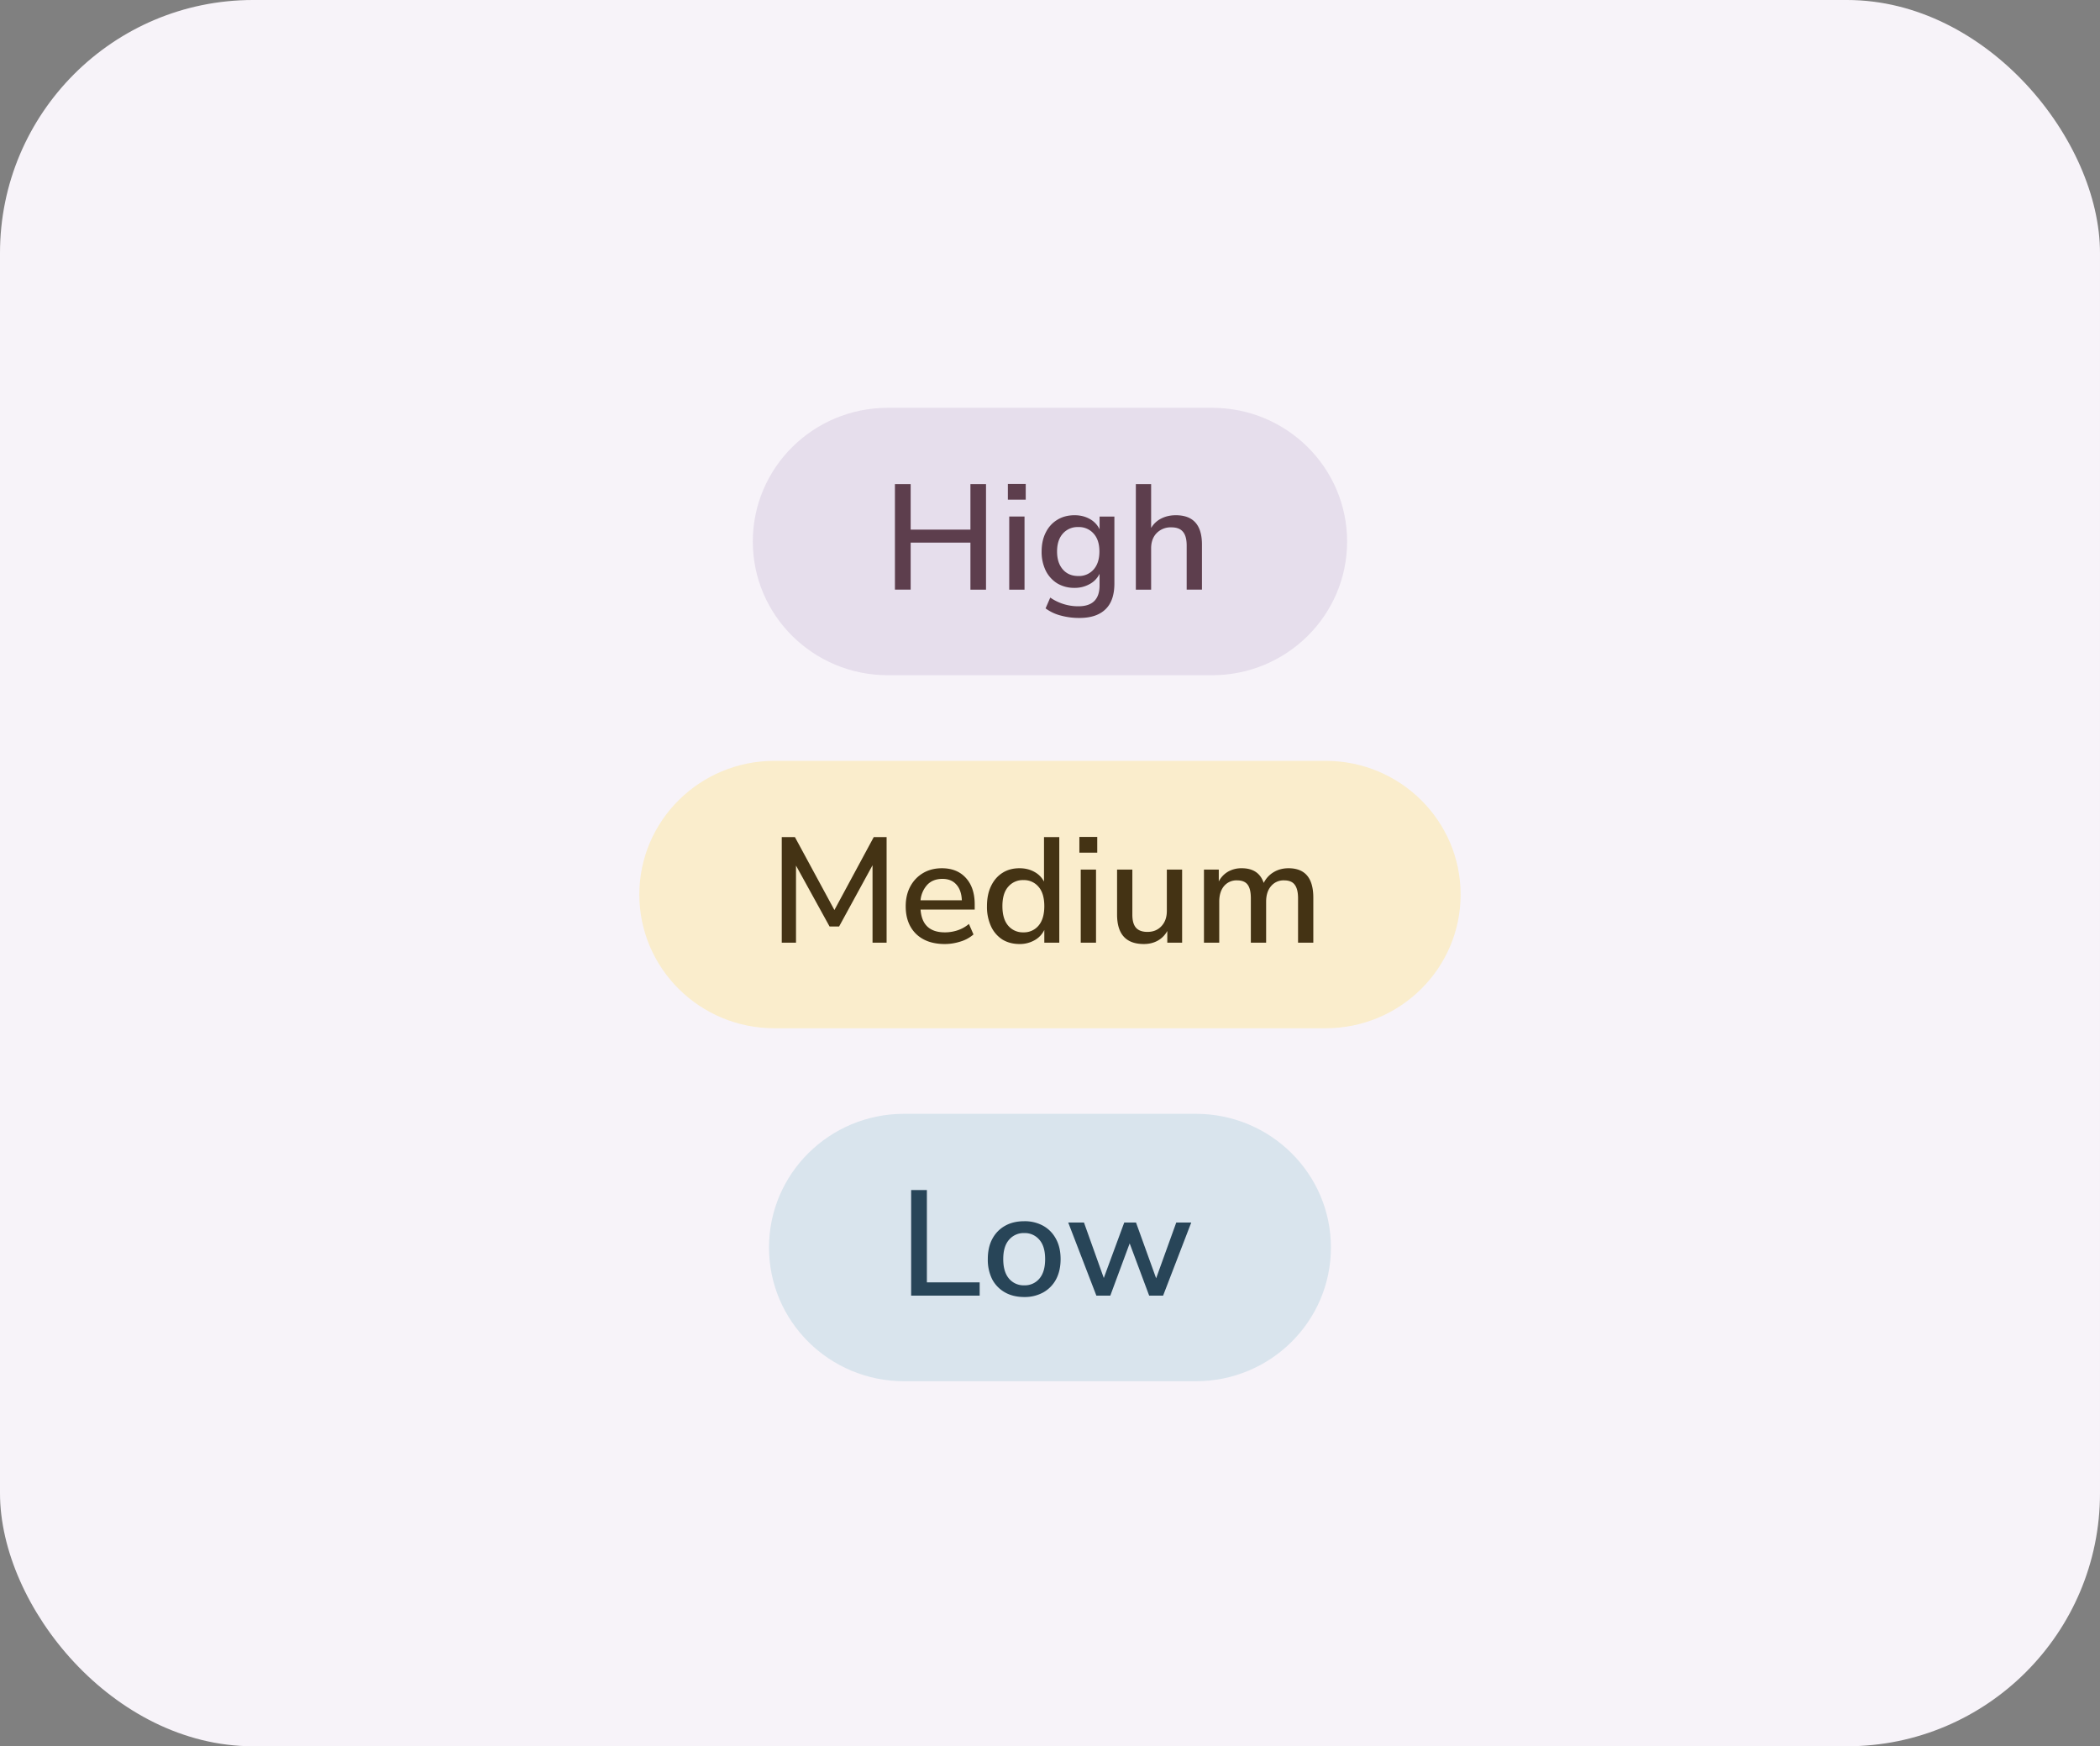 <svg xmlns="http://www.w3.org/2000/svg" width="83" height="69" fill="none"><rect width="100%" height="100%" fill="#808080" stroke="none"/><g clip-path="url(#a)"><rect width="83" height="69" fill="#F7F3F9" rx="10"/><path fill="#E6DEEC" d="M29.754 21.397c0-2.918 2.39-5.284 5.338-5.284h12.813c2.948 0 5.338 2.366 5.338 5.284 0 2.918-2.39 5.283-5.338 5.283H35.092c-2.948 0-5.338-2.365-5.338-5.283z"/><path fill="#5D3E4D" d="M35.371 23.299v-4.172h.622v1.799h2.362v-1.799h.616v4.172h-.616V21.44h-2.362v1.858h-.622zm4.464-3.557v-.62h.706v.62h-.706zm.054 3.557V20.41h.604v2.89h-.604zm2.775 1.118a2.74 2.74 0 0 1-.735-.094 1.738 1.738 0 0 1-.604-.284l.185-.427a1.943 1.943 0 0 0 1.112.344c.559 0 .837-.276.837-.829v-.455a.912.912 0 0 1-.394.408 1.187 1.187 0 0 1-.592.148 1.3 1.3 0 0 1-.688-.178 1.239 1.239 0 0 1-.454-.503 1.684 1.684 0 0 1-.162-.757c0-.284.054-.533.162-.746.107-.217.259-.384.454-.503.196-.122.425-.183.688-.183.223 0 .422.05.598.148a.919.919 0 0 1 .389.408v-.503h.585v2.645c0 .454-.117.793-.352 1.018-.235.229-.578.343-1.029.343zm-.048-1.657a.768.768 0 0 0 .61-.26c.152-.174.227-.41.227-.71s-.075-.535-.227-.704a.768.768 0 0 0-.61-.26.768.768 0 0 0-.61.26c-.15.17-.227.404-.227.704 0 .3.076.536.228.71.151.174.354.26.61.26zm2.277.539v-4.172h.604v1.734c.1-.166.233-.29.4-.373.172-.087.363-.13.575-.13.69 0 1.034.386 1.034 1.16v1.78h-.604v-1.745c0-.248-.05-.43-.15-.544-.095-.115-.247-.172-.454-.172a.774.774 0 0 0-.586.231c-.143.15-.215.35-.215.598v1.633h-.604z"/><path fill="#FAEDCC" d="M52.39 30.063H30.607c-2.948 0-5.338 2.365-5.338 5.283s2.39 5.284 5.338 5.284H52.39c2.949 0 5.339-2.366 5.339-5.284 0-2.918-2.39-5.283-5.339-5.283z"/><path fill="#443314" d="M30.898 37.248v-4.172h.52l1.561 2.882 1.555-2.882h.508v4.172h-.556v-3.06l-1.322 2.421h-.376l-1.327-2.408v3.047h-.563zm6.442.053c-.478 0-.855-.132-1.13-.396-.275-.268-.413-.633-.413-1.095 0-.296.06-.556.18-.781.123-.229.293-.406.508-.533.215-.126.462-.189.741-.189.403 0 .72.128.951.385.231.252.347.601.347 1.047v.201h-2.14c.043.6.364.9.962.9.167 0 .33-.026.49-.077a1.36 1.36 0 0 0 .46-.255l.18.415a1.385 1.385 0 0 1-.508.278c-.208.067-.417.1-.628.1zm-.09-2.574c-.25 0-.45.077-.598.231a1.048 1.048 0 0 0-.269.615h1.633c-.012-.268-.084-.475-.216-.62-.131-.15-.314-.226-.55-.226zm3.044 2.574c-.255 0-.48-.059-.675-.177a1.232 1.232 0 0 1-.449-.52 1.834 1.834 0 0 1-.161-.8c0-.308.054-.572.161-.793.108-.225.257-.398.449-.52.191-.123.416-.184.675-.184.22 0 .415.047.586.142a.917.917 0 0 1 .383.385v-1.758h.604v4.172h-.592v-.503a.919.919 0 0 1-.389.408 1.166 1.166 0 0 1-.592.148zm.156-.461a.748.748 0 0 0 .598-.267c.151-.177.227-.434.227-.769s-.076-.59-.227-.763a.748.748 0 0 0-.598-.266.754.754 0 0 0-.604.266c-.152.173-.227.428-.227.763s.075.592.227.77a.754.754 0 0 0 .604.266zm2.211-3.148v-.622h.706v.622h-.706zm.054 3.556V34.36h.604v2.888h-.604zm2.494.053c-.705 0-1.058-.388-1.058-1.165V34.36h.604v1.782c0 .232.047.404.143.514.096.11.247.166.455.166.227 0 .41-.075.55-.225.143-.15.215-.351.215-.603V34.36h.604v2.888h-.586v-.462a.967.967 0 0 1-.383.385c-.16.087-.34.13-.544.13zm2.376-.053V34.36h.586v.468a.948.948 0 0 1 .364-.385 1.06 1.06 0 0 1 .545-.136c.446 0 .735.193.867.58a1.02 1.02 0 0 1 .394-.426c.172-.103.367-.154.586-.154.654 0 .98.387.98 1.16v1.781h-.603v-1.752c0-.244-.044-.424-.132-.538-.083-.114-.223-.172-.418-.172a.64.64 0 0 0-.52.231c-.128.15-.192.355-.192.616v1.615h-.604v-1.752c0-.244-.041-.424-.125-.538-.084-.114-.223-.172-.419-.172a.64.64 0 0 0-.52.231c-.123.15-.185.355-.185.616v1.615h-.604z"/><path fill="#D9E4ED" d="M47.264 44.01h-11.53c-2.95 0-5.34 2.365-5.34 5.283s2.39 5.284 5.34 5.284h11.53c2.949 0 5.339-2.366 5.339-5.284 0-2.918-2.39-5.283-5.339-5.283z"/><path fill="#284558" d="M36.012 51.195v-4.172h.622v3.646h2.086v.526h-2.708zm4.471.054c-.295 0-.55-.062-.765-.184a1.281 1.281 0 0 1-.502-.515 1.727 1.727 0 0 1-.174-.799c0-.307.058-.572.174-.792.12-.225.287-.399.502-.521.215-.123.47-.184.765-.184a1.5 1.5 0 0 1 .754.184c.215.122.383.296.502.52.12.221.18.486.18.793 0 .308-.06.574-.18.8a1.28 1.28 0 0 1-.502.514 1.5 1.5 0 0 1-.754.184zm0-.462a.748.748 0 0 0 .598-.266c.152-.178.227-.434.227-.77 0-.335-.075-.59-.227-.763a.748.748 0 0 0-.598-.266.754.754 0 0 0-.603.266c-.152.174-.228.428-.228.763 0 .336.076.592.227.77a.754.754 0 0 0 .604.266zm2.85.408-1.112-2.888h.622l.783 2.19.808-2.19h.466l.795 2.202.795-2.202h.592l-1.112 2.888h-.55l-.771-2.065-.766 2.065h-.55z"/></g><defs><clipPath id="a"><rect width="83" height="69" fill="#fff" rx="10"/></clipPath></defs></svg>